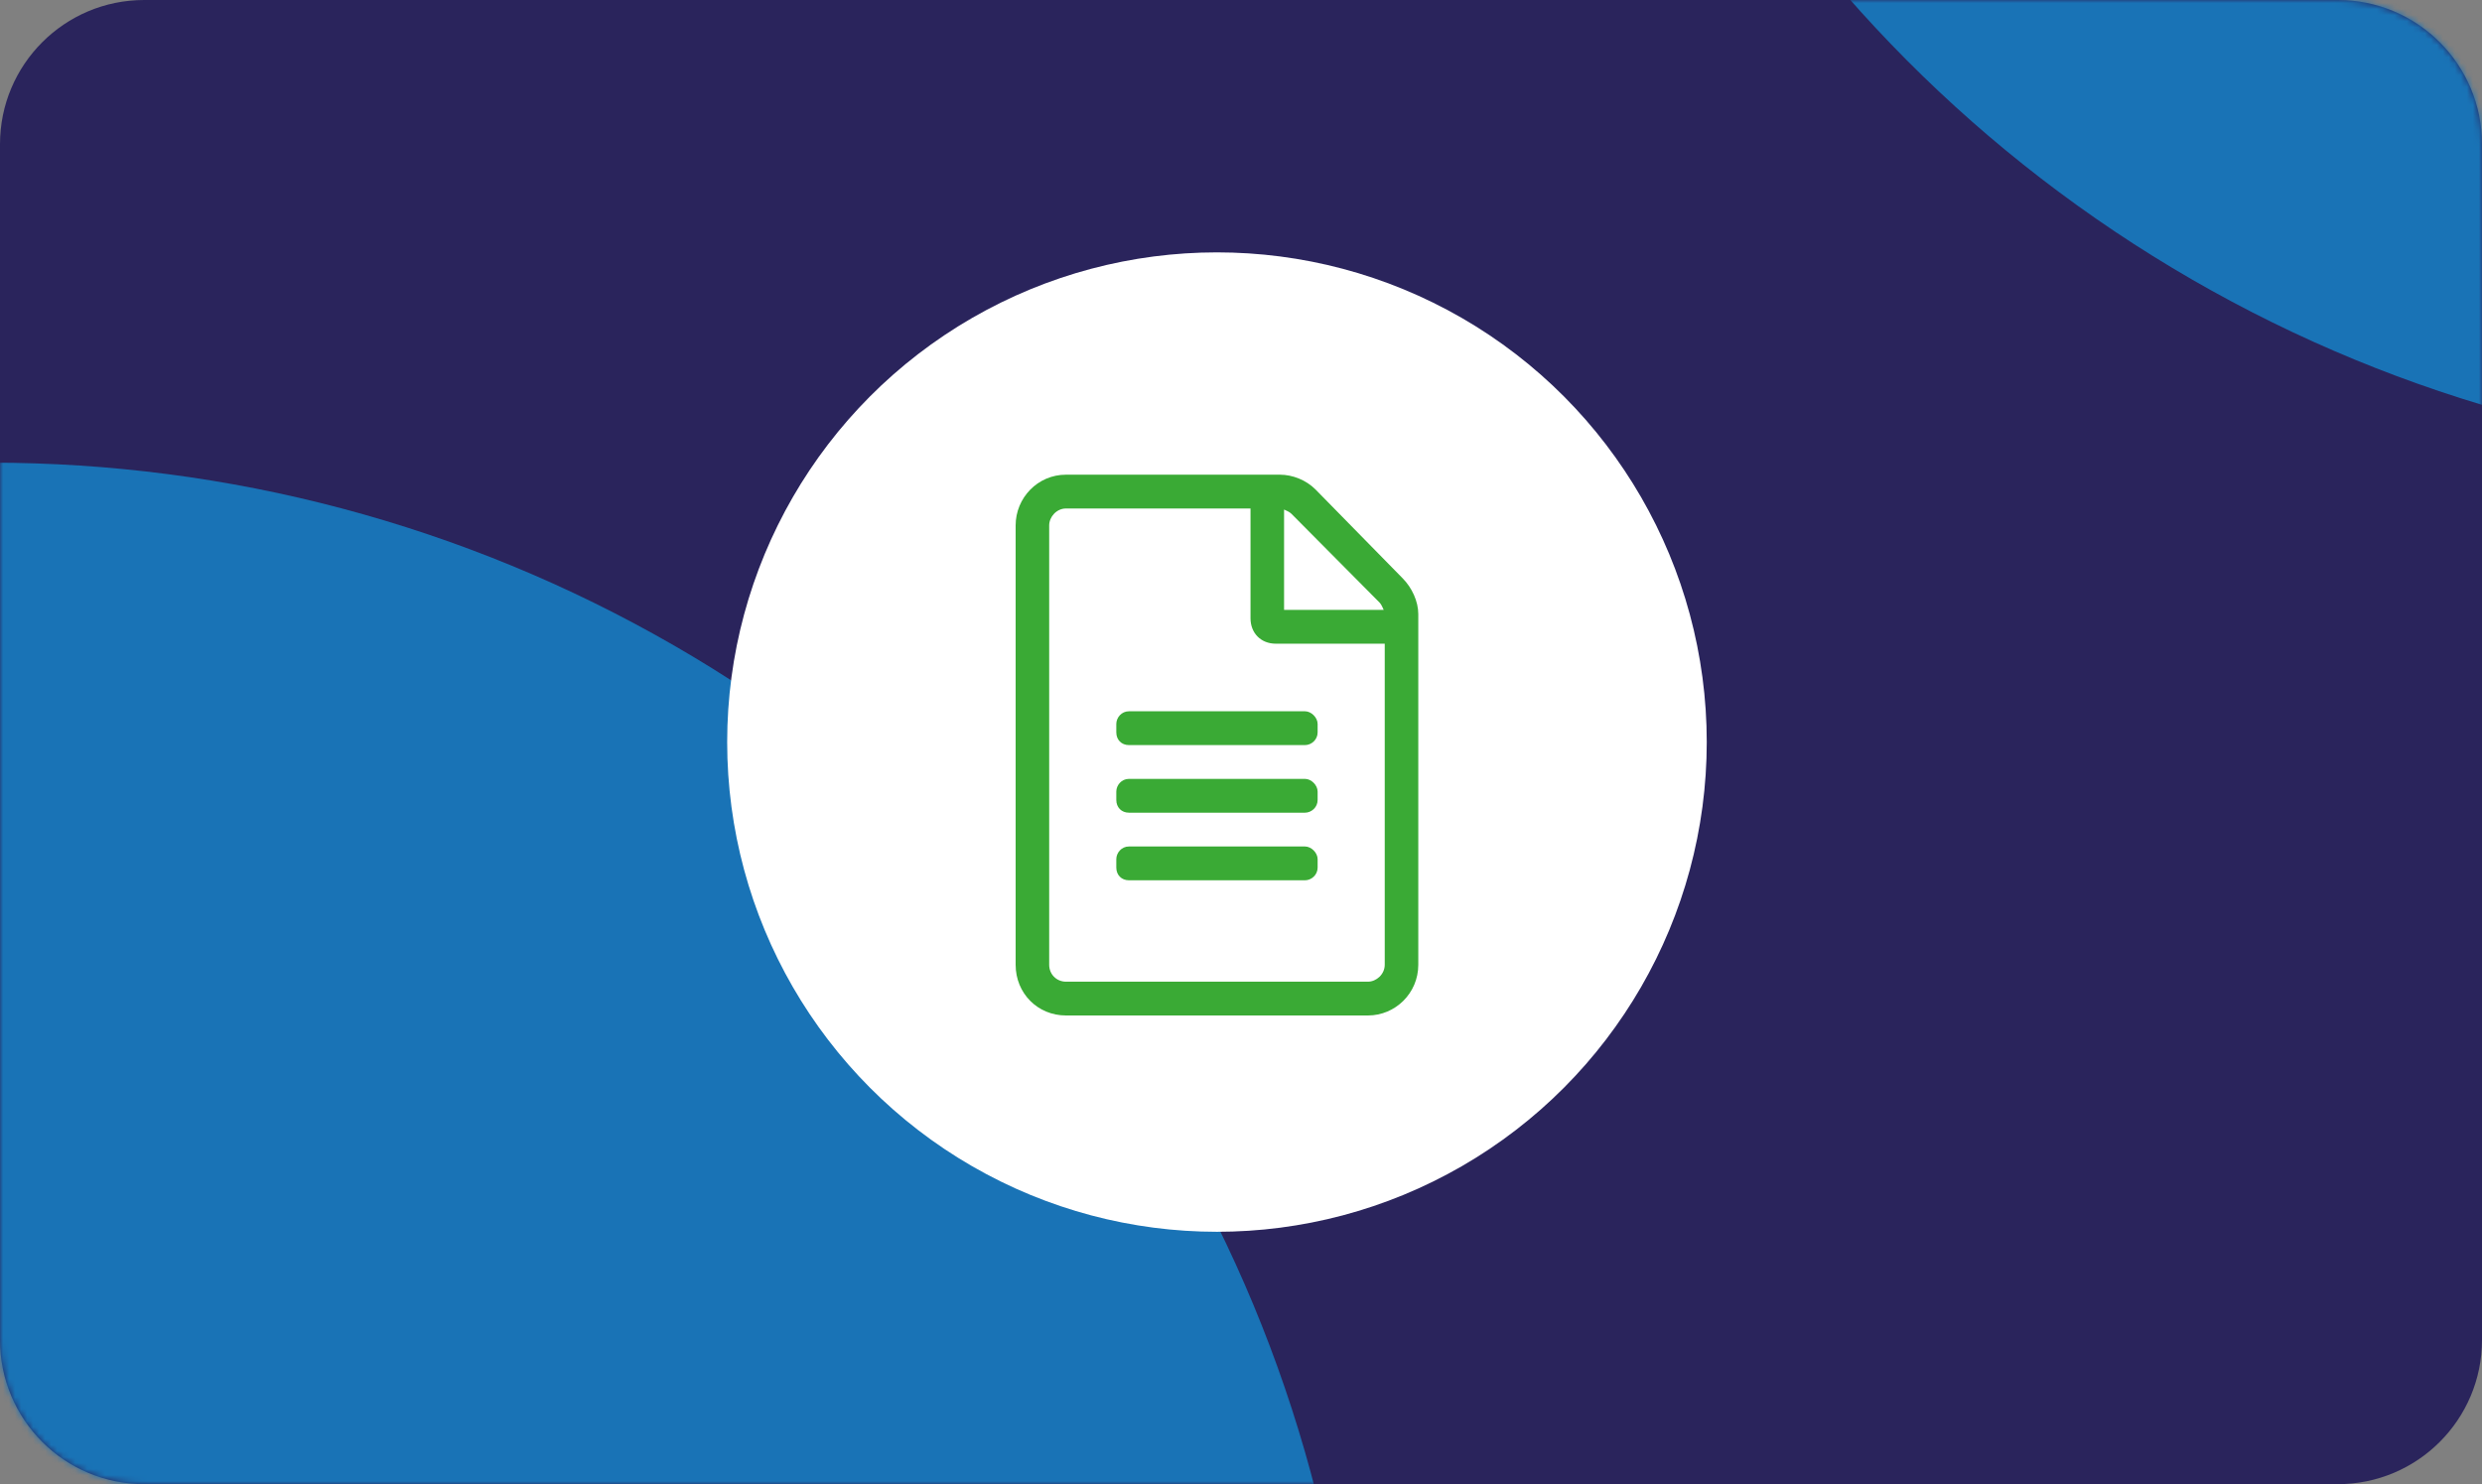 <svg xmlns="http://www.w3.org/2000/svg" width="413" height="247" viewBox="0 0 413 247" fill="none"><rect x="0" y="0" width="413" height="247" fill="#808080" stroke="none"/><path d="M413 223C413 236.255 402.255 247 389 247L24 247C10.745 247 0 236.255 0 223V24C0 10.745 10.745 0 24 0L389 0C402.255 0 413 10.745 413 24V223Z" fill="#2A245C"></path><mask id="mask0_165_3422" style="mask-type:luminance" maskUnits="userSpaceOnUse" x="0" y="0" width="413" height="247"><path d="M413 223C413 236.255 402.255 247 389 247L24 247C10.745 247 0 236.255 0 223V24C0 10.745 10.745 0 24 0L389 0C402.255 0 413 10.745 413 24V223Z" fill="white"></path></mask><g mask="url(#mask0_165_3422)"><circle cx="-1.5" cy="304.5" r="227.5" fill="#1973B6"></circle><circle cx="478.5" cy="-150.5" r="227.5" fill="#1973B6"></circle></g><circle cx="202.5" cy="123.5" r="81.5" fill="white"></circle><path d="M233.383 96.227C234.953 97.809 236 100.094 236 102.203V160.562C236 165.309 232.161 169 227.625 169H177.375C172.664 169 169 165.309 169 160.562V87.438C169 82.867 172.664 79 177.375 79H212.969C215.062 79 217.331 79.879 218.901 81.461L233.383 96.227ZM229.544 100.27L214.888 85.504C214.539 85.152 214.016 84.977 213.667 84.801V101.5H230.242C230.068 101.148 229.893 100.621 229.544 100.27ZM227.625 163.375C229.021 163.375 230.417 162.145 230.417 160.562V107.125H212.271C209.828 107.125 208.083 105.367 208.083 102.906V84.625H177.375C175.805 84.625 174.583 86.031 174.583 87.438V160.562C174.583 162.145 175.805 163.375 177.375 163.375H227.625ZM219.25 120.484V121.891C219.25 123.121 218.203 124 217.156 124H187.844C186.622 124 185.75 123.121 185.75 121.891V120.484C185.75 119.43 186.622 118.375 187.844 118.375H217.156C218.203 118.375 219.25 119.43 219.25 120.484ZM219.25 131.734V133.141C219.25 134.371 218.203 135.25 217.156 135.25H187.844C186.622 135.25 185.75 134.371 185.75 133.141V131.734C185.75 130.68 186.622 129.625 187.844 129.625H217.156C218.203 129.625 219.25 130.68 219.25 131.734ZM219.25 142.984V144.391C219.25 145.621 218.203 146.5 217.156 146.5H187.844C186.622 146.5 185.75 145.621 185.75 144.391V142.984C185.75 141.93 186.622 140.875 187.844 140.875H217.156C218.203 140.875 219.25 141.93 219.25 142.984Z" fill="#3AAA35"></path></svg>